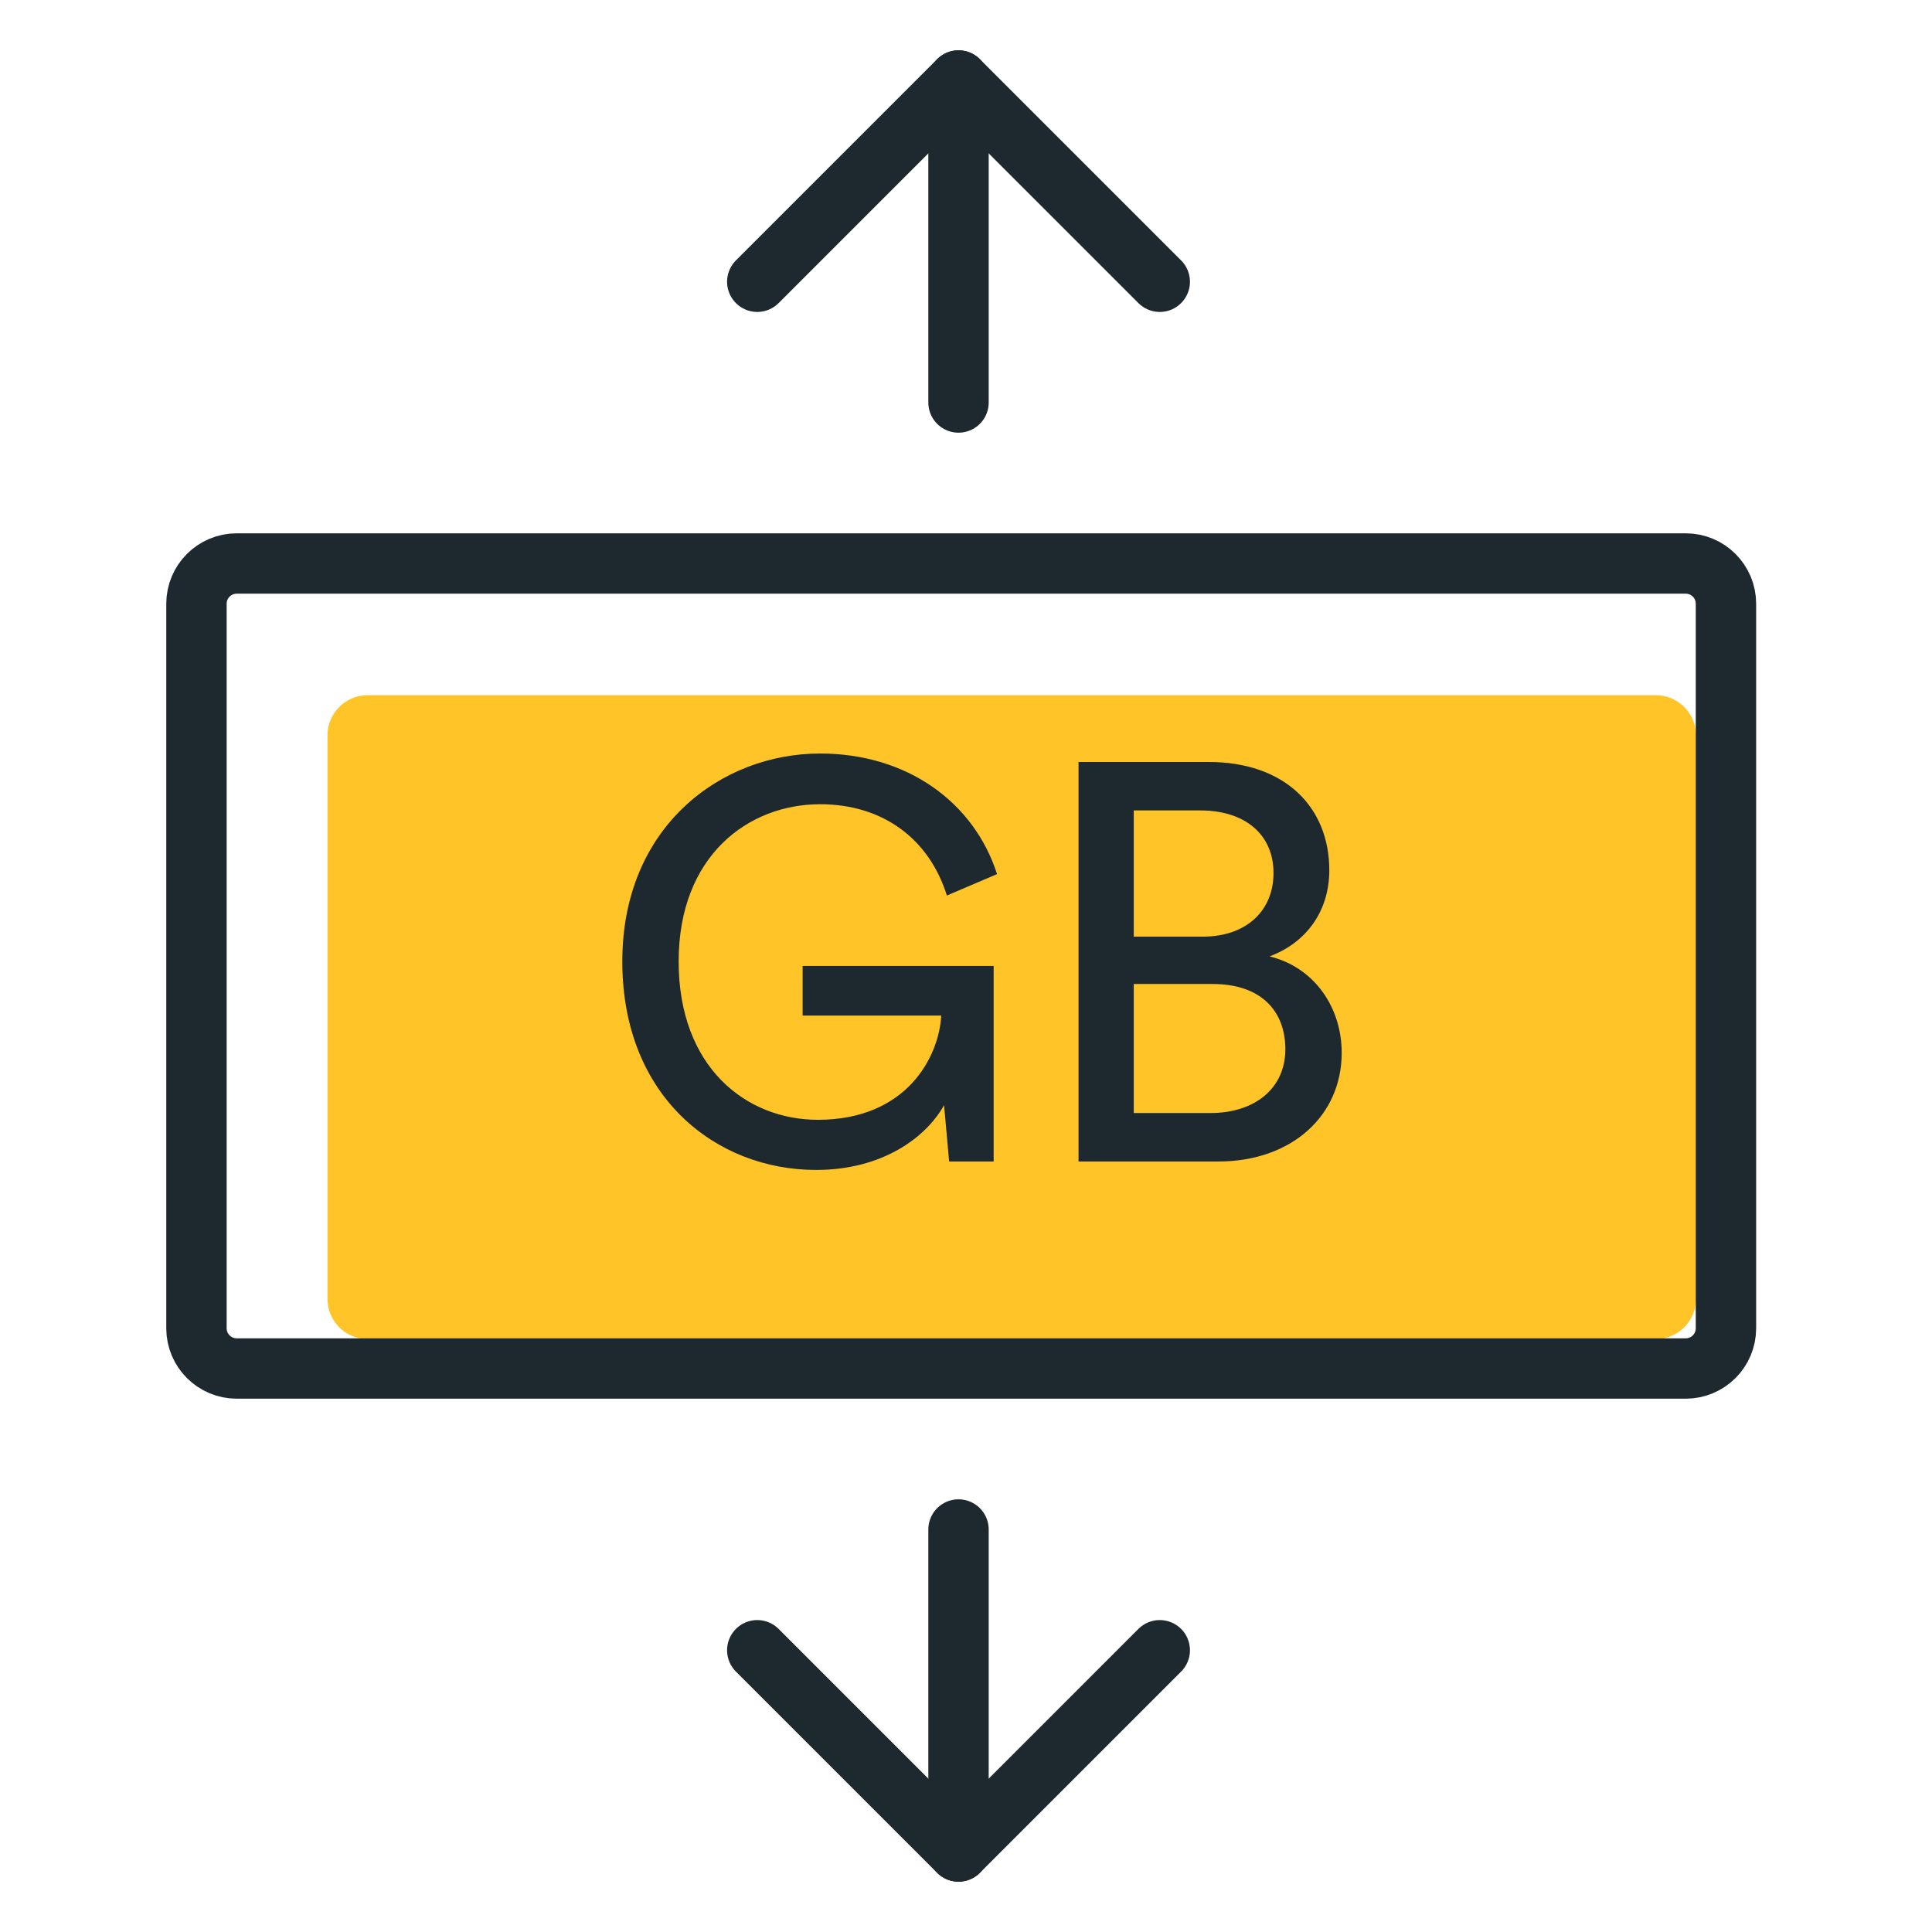 <svg width="48" height="48" viewBox="0 0 48 48" fill="none" xmlns="http://www.w3.org/2000/svg">
<path d="M23.814 10V2" stroke="#1D292E" stroke-width="1.5" stroke-linecap="round" stroke-linejoin="round"/>
<path d="M28.814 7L23.814 2L18.814 7" stroke="#1D292E" stroke-width="1.5" stroke-linecap="round" stroke-linejoin="round"/>
<path fill-rule="evenodd" clip-rule="evenodd" d="M8.136 18.271C8.136 17.719 8.583 17.271 9.136 17.271H41.136C41.688 17.271 42.136 17.719 42.136 18.271V32.271C42.136 32.824 41.688 33.271 41.136 33.271H9.136C8.583 33.271 8.136 32.824 8.136 32.271V18.271Z" fill="#FFC528"/>
<path fill-rule="evenodd" clip-rule="evenodd" d="M4.881 15C4.881 14.448 5.329 14 5.881 14H41.881C42.434 14 42.881 14.448 42.881 15V33C42.881 33.552 42.434 34 41.881 34H5.881C5.329 34 4.881 33.552 4.881 33V15Z" stroke="#1D292E" stroke-width="1.5" stroke-linecap="round" stroke-linejoin="round"/>
<path d="M23.814 38V46" stroke="#1D292E" stroke-width="1.5" stroke-linecap="round" stroke-linejoin="round"/>
<path d="M28.814 41L23.814 46L18.814 41" stroke="#1D292E" stroke-width="1.5" stroke-linecap="round" stroke-linejoin="round"/>
<path d="M24.687 28.857V23.999H19.941V25.231H23.385C23.329 26.253 22.531 27.821 20.319 27.821C18.541 27.821 16.861 26.519 16.861 23.887C16.861 21.255 18.597 19.981 20.375 19.981C21.915 19.981 23.077 20.821 23.525 22.249L24.771 21.717C24.197 19.925 22.531 18.721 20.375 18.721C17.925 18.721 15.461 20.527 15.461 23.887C15.461 27.247 17.785 29.067 20.277 29.067C21.943 29.067 23.021 28.241 23.455 27.457L23.581 28.857H24.687ZM26.796 18.931V28.857H30.268C32.088 28.857 33.334 27.723 33.334 26.155C33.334 25.049 32.676 24.041 31.542 23.761C32.41 23.439 33.026 22.683 33.026 21.619C33.026 20.051 31.92 18.931 30.03 18.931H26.796ZM28.168 23.271V20.135H29.82C30.954 20.135 31.64 20.751 31.64 21.689C31.64 22.613 30.982 23.271 29.876 23.271H28.168ZM28.168 27.653V24.447H30.128C31.332 24.447 31.934 25.119 31.934 26.071C31.934 27.037 31.178 27.653 30.072 27.653H28.168Z" fill="#1D292E"/>
</svg>
